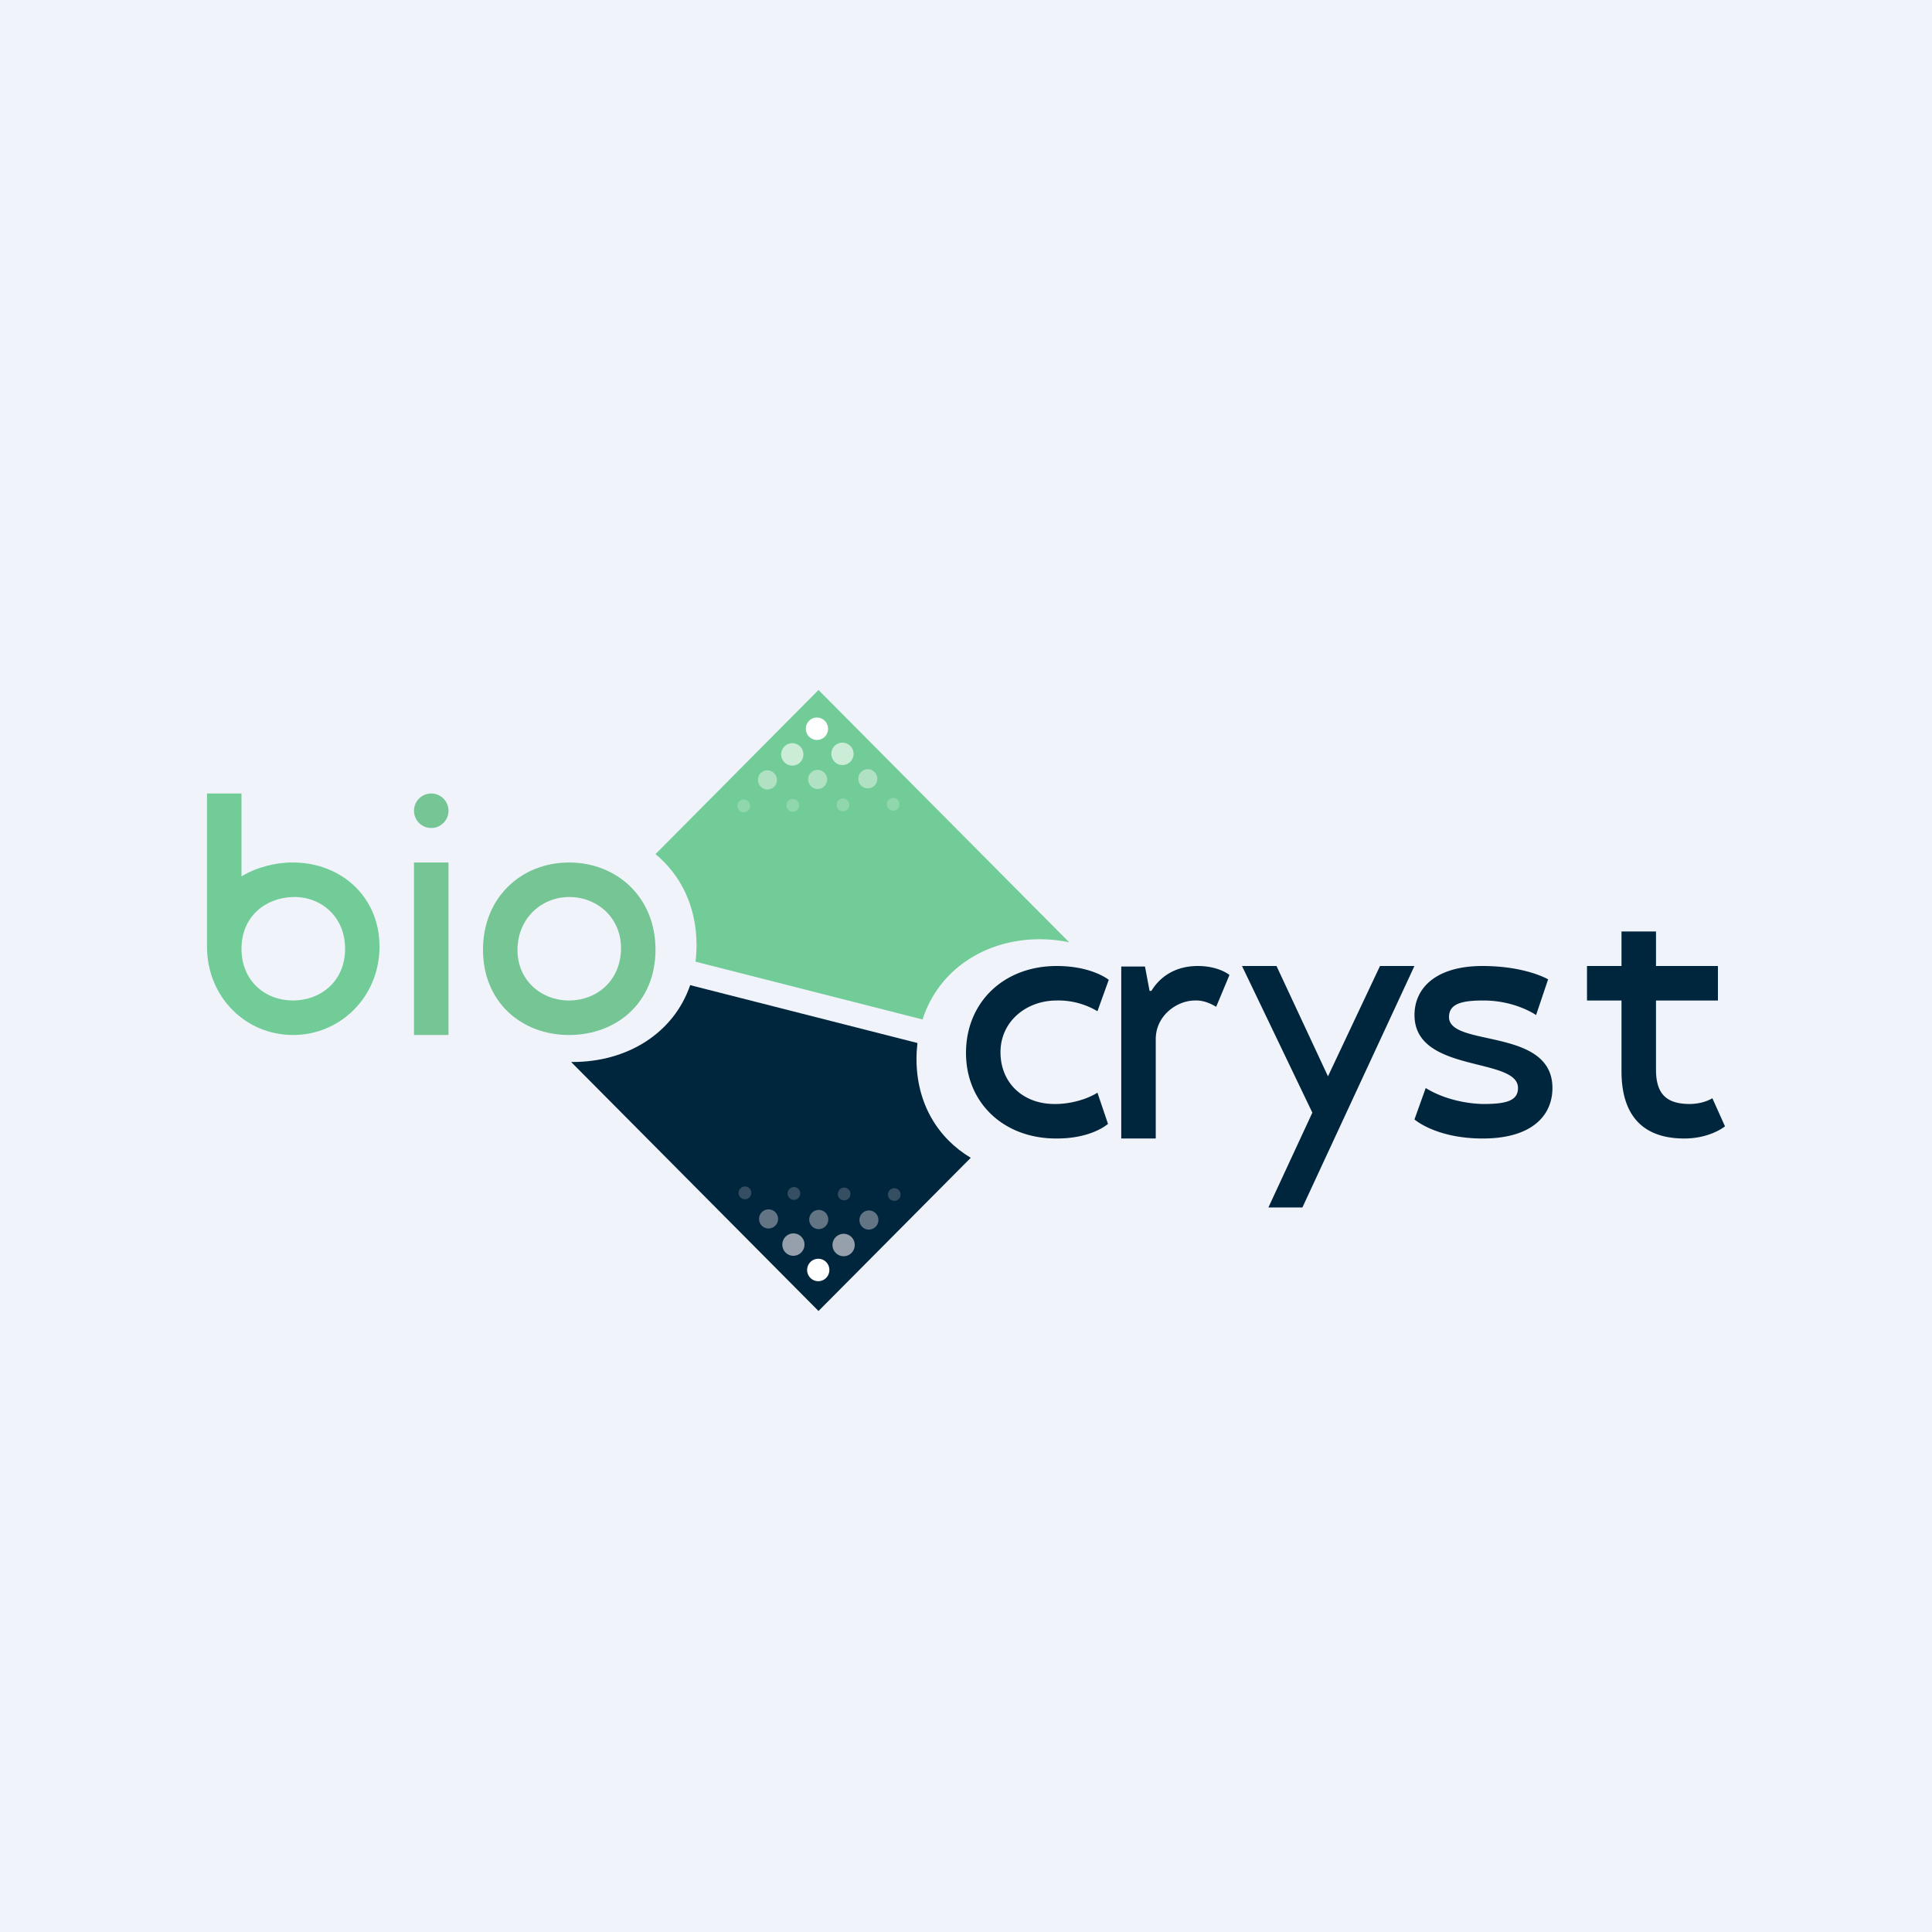 <!-- by Finnhub --><svg width="56" height="56" xmlns="http://www.w3.org/2000/svg"><path fill="#F0F3FA" d="M0 0h56v56H0z"/><path d="M26.565 30.692c0-.154.01-.307.028-.46l-6.588-1.677c-.48 1.398-1.826 2.227-3.402 2.227h-.049L23.725 38l4.413-4.441c-.95-.567-1.573-1.567-1.573-2.867z" fill="#00263D"/><path d="M8.493 25c-.5-.005-1.067.14-1.493.402V23H6v4.436C6 28.893 7.115 30 8.493 30S11 28.89 11 27.436C11 25.98 9.871 25 8.493 25zm0 4C7.693 29 7 28.44 7 27.5s.7-1.48 1.493-1.5c.794-.02 1.51.556 1.51 1.5S9.293 29 8.492 29zm18.247.55c.465-1.442 1.811-2.326 3.402-2.326.285 0 .569.029.847.087L23.725 20 19 24.757c.731.605 1.19 1.516 1.19 2.64 0 .16-.01.319-.03.477l6.58 1.676z" fill="#71CC98"/><path d="M13 25v5h-1v-5h1zm3.493 5C15.115 30 14 29.046 14 27.528S15.115 25 16.493 25 19 25.995 19 27.528C19 29.062 17.87 30 16.493 30zM18 27.513c.016-.92-.7-1.513-1.5-1.513s-1.487.611-1.5 1.513c-.013.902.692 1.487 1.493 1.487.801 0 1.491-.568 1.507-1.487z" fill="#75C595"/><path d="M28 30.519C28 29.052 29.095 28 30.628 28c1.027 0 1.51.401 1.51.401l-.328.91A2.208 2.208 0 0030.628 29c-.89 0-1.637.617-1.628 1.515.009.898.675 1.485 1.563 1.485.4.007.907-.113 1.247-.328l.306.904s-.46.424-1.48.424c-1.54.01-2.636-1.032-2.636-2.481zM34.638 29c-.532 0-1.138.443-1.138 1.12V33h-1v-4.985h.688l.133.706h.054c.198-.332.612-.721 1.344-.721.612 0 .918.26.918.26l-.386.923c-.186-.114-.399-.194-.613-.183zm2.127 5.999l1.274-2.748L36 28h1l1.492 3.198L40 28h.998l-3.247 6.999h-.986zM43 32c.647 0 1-.089 1-.464 0-.91-3-.415-3-2.114 0-.8.643-1.422 1.968-1.422 1.257 0 1.905.387 1.905.387l-.349 1.035S43.928 29 43 29c-.597 0-1 .079-1 .48 0 .883 2.998.29 2.998 2.056 0 .801-.597 1.464-2.019 1.464-1.359 0-1.98-.553-1.98-.553l.326-.91c.48.299 1.122.455 1.675.463zm4-5h1v1h1.795v1H48v2.006c0 .76.36.994.99.994.227-.005.45-.054.644-.167l.366.814s-.425.353-1.178.353C47.603 33 47 32.317 47 31.048V29h-1v-1h1v-1z" fill="#00263D"/><path d="M21.373 23.363a.185.185 0 00.116.17.183.183 0 00.248-.138.186.186 0 00-.08-.189.183.183 0 00-.284.157zm1.423-.016a.186.186 0 00.115.17.182.182 0 00.2-.043.185.185 0 00-.134-.314.184.184 0 00-.181.187zm1.454-.016a.187.187 0 00.115.17.182.182 0 00.2-.043.185.185 0 00-.134-.314.184.184 0 00-.181.187zm1.456-.016a.185.185 0 00.115.17.182.182 0 00.2-.043.185.185 0 00-.134-.313.184.184 0 00-.181.186z" fill="#91D7AE"/><path d="M21.969 22.61a.279.279 0 00.173.254.274.274 0 00.3-.064.278.278 0 00-.2-.471.273.273 0 00-.254.174.28.28 0 00-.02.106zm1.455-.014a.279.279 0 00.173.254.273.273 0 00.3-.063.278.278 0 00-.2-.472.276.276 0 00-.273.28zm1.454-.018a.28.28 0 00.173.253.274.274 0 00.373-.207.28.28 0 00-.12-.283.275.275 0 00-.426.236" fill="#AFE1C2"/><path d="M22.642 21.87a.325.325 0 00.202.298.32.32 0 00.437-.241.326.326 0 00-.14-.332.32.32 0 00-.407.045.326.326 0 00-.092.23zm1.455-.016a.325.325 0 00.202.298.32.32 0 00.35-.074.325.325 0 00-.233-.552.321.321 0 00-.319.328z" fill="#CBECD6"/><path d="M23.357 21.13a.325.325 0 00.204.295.321.321 0 00.435-.241.326.326 0 00-.138-.331.321.321 0 00-.5.277zm.038 15.678a.325.325 0 01.202-.298.32.32 0 01.437.241.327.327 0 01-.14.332.32.32 0 01-.407-.045.326.326 0 01-.092-.23z" fill="#fff"/><path d="M21.41 34.575a.185.185 0 01.114-.17.183.183 0 01.25.138.186.186 0 01-.081.188.182.182 0 01-.231-.025.186.186 0 01-.053-.131zm1.42.015a.185.185 0 01.115-.169.183.183 0 01.248.138.187.187 0 01-.08.189.183.183 0 01-.284-.157zm1.455.017a.186.186 0 01.115-.17.182.182 0 01.248.138.186.186 0 01-.08.188.183.183 0 01-.284-.156zm1.453.016a.186.186 0 01.115-.17.183.183 0 01.248.138.185.185 0 01-.182.218.184.184 0 01-.181-.186z" fill="#354E62"/><path d="M22.002 35.329a.279.279 0 01.173-.255.274.274 0 01.3.064.278.278 0 01-.2.471.275.275 0 01-.273-.28zm1.454.015a.279.279 0 01.173-.254.275.275 0 01.374.206.279.279 0 01-.12.284.275.275 0 01-.427-.236zm1.455.016a.279.279 0 01.173-.254.273.273 0 01.3.063.279.279 0 01-.2.472.272.272 0 01-.194-.083.277.277 0 01-.079-.197z" fill="#637485"/><path d="M22.676 36.072a.325.325 0 01.202-.298.32.32 0 01.35.074.326.326 0 01-.234.552.322.322 0 01-.318-.328zm1.454.012a.326.326 0 01.203-.298.321.321 0 01.437.242.327.327 0 01-.142.332.32.32 0 01-.406-.046.326.326 0 01-.092-.23" fill="#95A0AC"/><circle cx="12.5" cy="23.5" r=".5" fill="#75C595"/></svg>